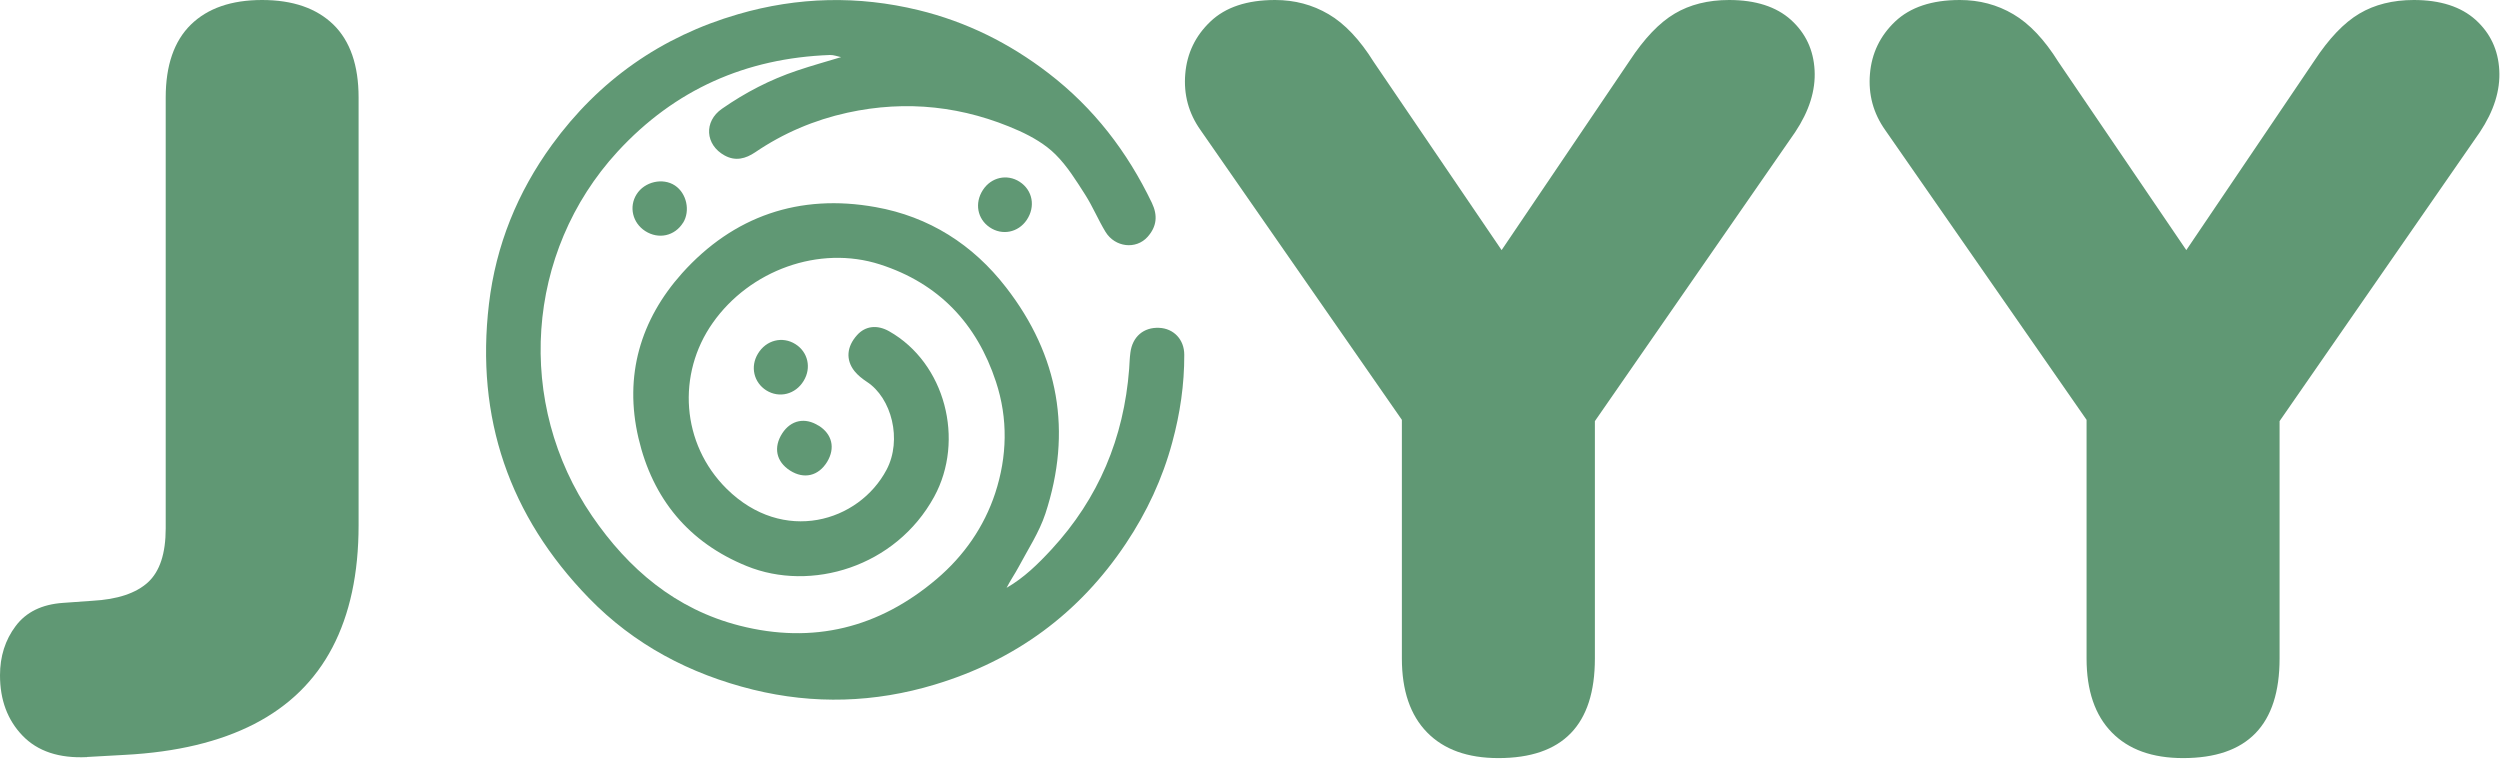 <svg width="425" height="129" viewBox="0 0 425 129" fill="none" xmlns="http://www.w3.org/2000/svg">
<path d="M14.789 128.707C10.041 128.938 6.386 127.72 3.823 125.052C1.26 122.384 0 118.96 0 114.801C0 111.587 0.882 108.793 2.668 106.419C4.453 104.045 7.121 102.743 10.692 102.491L15.692 102.134C19.977 101.903 23.107 100.852 25.145 99.004C27.161 97.155 28.17 94.109 28.17 89.824V16.574C28.17 11.113 29.598 6.974 32.455 4.18C35.291 1.407 39.324 0 44.555 0C49.785 0 53.819 1.407 56.676 4.18C59.532 6.974 60.961 11.113 60.961 16.574V89.299C60.961 97.491 59.469 104.423 56.508 110.074C53.546 115.725 49.113 120.052 43.231 123.077C37.35 126.102 30.018 127.867 21.217 128.329L14.81 128.686L14.789 128.707Z" fill="#609874"/>
<path d="M254.725 128.875C249.495 128.875 245.461 127.426 242.604 124.506C239.748 121.586 238.319 117.405 238.319 111.944V63.104L245.083 81.106L204.078 22.099C202.062 19.242 201.201 16.07 201.495 12.562C201.789 9.054 203.217 6.092 205.78 3.655C208.343 1.218 211.998 0 216.766 0C220.085 0 223.11 0.798 225.862 2.416C228.593 4.012 231.156 6.722 233.53 10.524L258.485 47.244H252.078L277.034 10.335C279.534 6.533 282.076 3.865 284.701 2.311C287.285 0.777 290.373 0 293.944 0C298.461 0 301.969 1.134 304.469 3.382C306.968 5.651 308.292 8.487 308.481 11.932C308.67 15.377 307.557 18.885 305.183 22.456L264.535 81.106L271.131 63.104V111.944C271.131 123.245 265.67 128.875 254.725 128.875Z" fill="#609874"/>
<path d="M371.123 128.875C365.892 128.875 361.859 127.426 359.002 124.506C356.145 121.586 354.717 117.405 354.717 111.944V63.104L361.481 81.106L320.476 22.099C318.459 19.242 317.598 16.07 317.892 12.562C318.186 9.054 319.615 6.092 322.177 3.655C324.761 1.218 328.416 0 333.164 0C336.483 0 339.529 0.798 342.26 2.416C344.991 4.012 347.553 6.722 349.927 10.524L374.883 47.244H368.476L393.432 10.335C395.931 6.533 398.473 3.865 401.099 2.311C403.683 0.777 406.792 0 410.342 0C414.858 0 418.366 1.134 420.866 3.382C423.366 5.651 424.689 8.487 424.878 11.932C425.067 15.377 423.954 18.885 421.58 22.456L380.933 81.106L387.529 63.104V111.944C387.529 123.245 382.067 128.875 371.123 128.875Z" fill="#609874"/>
<path d="M143.053 9.727C142.402 9.601 141.73 9.328 141.1 9.349C126.815 9.875 114.715 15.21 104.989 25.776C89.255 42.897 87.596 68.63 100.641 87.704C106.817 96.737 114.862 103.585 125.723 106.357C138.222 109.55 149.439 106.757 159.249 98.417C163.871 94.489 167.295 89.573 169.185 83.838C171.223 77.621 171.391 71.193 169.311 64.891C166.055 54.996 159.585 48.169 149.607 44.955C139.23 41.615 127.445 45.964 121.164 54.892C115.051 63.567 115.787 75.436 123.538 83.103C133.159 92.598 146.015 88.754 150.721 79.847C153.388 74.785 151.603 67.642 147.338 64.891C146.582 64.386 145.826 63.798 145.259 63.084C143.746 61.172 143.935 58.925 145.7 56.971C147.107 55.396 149.124 55.165 151.162 56.32C160.699 61.719 164.06 74.827 158.808 84.448C152.275 96.4 137.865 100.686 126.941 96.232C117.11 92.241 110.955 84.826 108.539 74.47C106.061 63.861 108.876 54.366 115.955 46.447C124.694 36.721 135.911 32.877 148.851 35.208C157.926 36.826 165.383 41.552 171.034 48.863C180.025 60.458 182.293 73.377 177.714 87.326C176.664 90.498 174.752 93.397 173.156 96.4C172.525 97.577 171.748 98.69 171.118 99.93C174.08 98.228 176.475 95.875 178.764 93.397C186.768 84.721 191.053 74.449 191.956 62.727C192.019 61.803 192.04 60.878 192.166 59.954C192.503 57.244 194.414 55.606 197.061 55.732C199.498 55.837 201.325 57.685 201.325 60.311C201.346 65.353 200.611 70.331 199.288 75.184C197.628 81.36 194.96 87.073 191.41 92.388C183.47 104.299 172.588 112.26 158.913 116.378C148.704 119.466 138.348 119.781 128.013 117.239C117.299 114.592 107.783 109.592 100.074 101.631C86.567 87.704 80.832 71.046 83.122 51.678C84.298 41.699 87.974 32.688 93.835 24.621C101.817 13.656 112.384 6.219 125.471 2.417C135.638 -0.545 145.889 -0.776 156.161 1.724C164.27 3.699 171.601 7.333 178.26 12.458C185.969 18.382 191.641 25.797 195.822 34.494C196.851 36.658 196.641 38.527 195.086 40.271C193.133 42.456 189.562 42.056 187.944 39.431C186.705 37.393 185.78 35.145 184.499 33.129C182.965 30.734 181.432 28.234 179.436 26.26C177.735 24.558 175.487 23.256 173.261 22.247C163.892 18.046 154.124 16.954 144.061 19.159C138.432 20.399 133.18 22.625 128.391 25.881C126.773 26.974 125.051 27.457 123.181 26.428C119.883 24.621 119.61 20.651 122.74 18.487C126.689 15.735 130.932 13.53 135.512 11.996C137.991 11.156 140.511 10.463 143.011 9.706C143.116 9.643 143.221 9.58 143.347 9.517C143.242 9.601 143.137 9.664 143.032 9.748L143.053 9.727Z" fill="#609874"/>
<path d="M116.123 37.856C114.715 40.125 111.964 40.734 109.695 39.285C107.531 37.898 106.88 35.146 108.224 33.025C109.569 30.882 112.678 30.168 114.736 31.533C116.732 32.857 117.383 35.84 116.123 37.877V37.856Z" fill="#609874"/>
<path d="M139.168 72.352C141.479 73.801 142.025 76.175 140.618 78.507C139.147 80.922 136.69 81.51 134.316 79.998C131.942 78.486 131.438 76.049 132.992 73.654C134.463 71.406 136.858 70.902 139.168 72.373V72.352Z" fill="#609874"/>
<path d="M128.853 60.118C130.24 57.807 133.013 57.114 135.218 58.5C137.361 59.845 137.97 62.534 136.626 64.739C135.239 67.05 132.467 67.743 130.261 66.357C128.139 65.012 127.509 62.324 128.853 60.118Z" fill="#609874"/>
<path d="M167.083 32.313C168.491 30.128 171.2 29.519 173.343 30.905C175.549 32.334 176.074 35.127 174.54 37.396C173.091 39.539 170.36 40.085 168.239 38.636C166.138 37.207 165.655 34.518 167.083 32.313Z" fill="#609874"/>
</svg>
